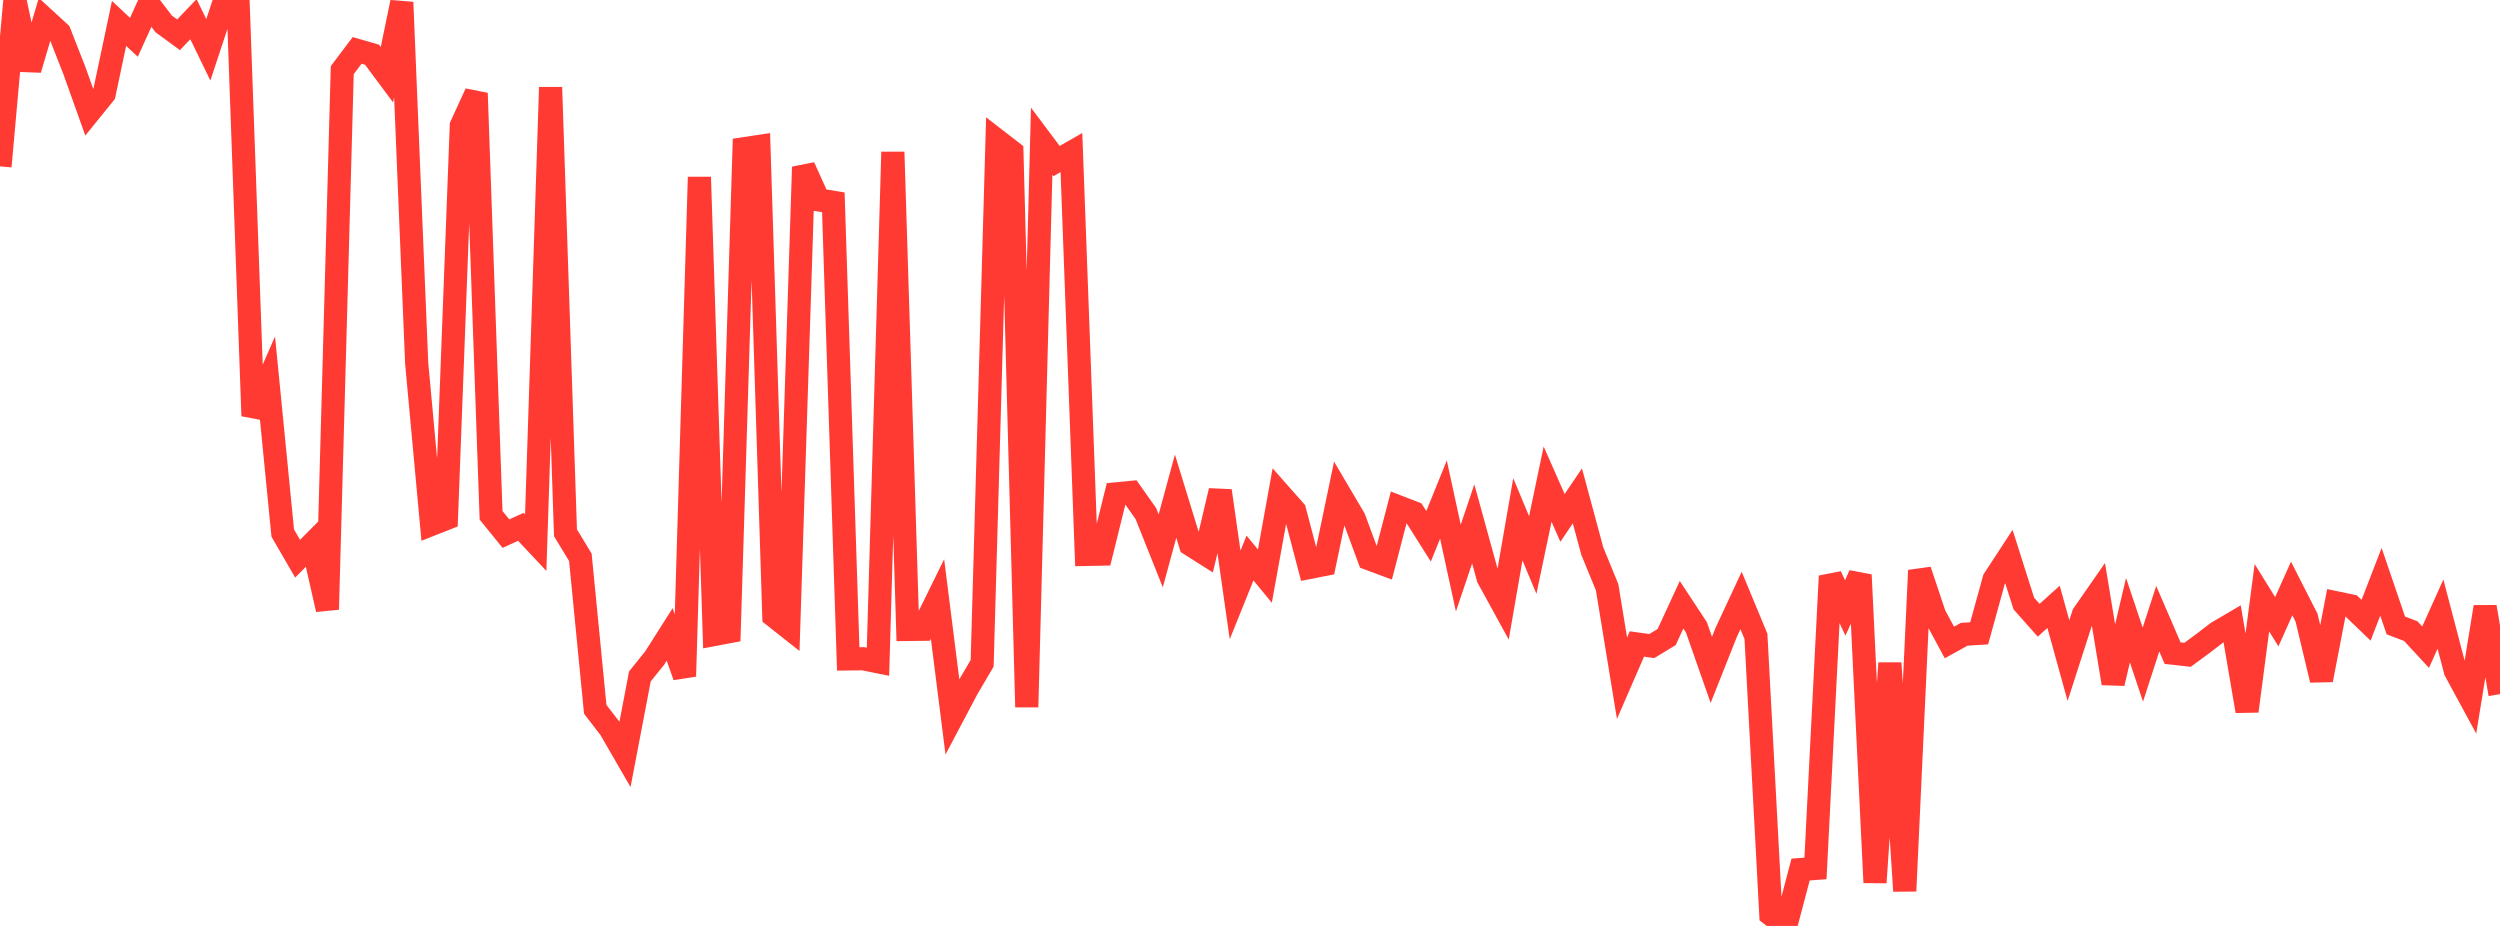 <?xml version="1.0" standalone="no"?>
<!DOCTYPE svg PUBLIC "-//W3C//DTD SVG 1.1//EN" "http://www.w3.org/Graphics/SVG/1.1/DTD/svg11.dtd">

<svg width="135" height="50" viewBox="0 0 135 50" preserveAspectRatio="none" 
  xmlns="http://www.w3.org/2000/svg"
  xmlns:xlink="http://www.w3.org/1999/xlink">


<polyline points="0.0, 8.984 0.804, 0.0 1.607, 3.753 2.411, 1.026 3.214, 1.763 4.018, 3.813 4.821, 6.061 5.625, 5.068 6.429, 1.264 7.232, 2.014 8.036, 0.24 8.839, 1.29 9.643, 1.879 10.446, 1.035 11.25, 2.692 12.054, 0.257 12.857, 0.123 13.661, 22.456 14.464, 20.617 15.268, 28.785 16.071, 30.17 16.875, 29.36 17.679, 32.91 18.482, 3.787 19.286, 2.721 20.089, 2.954 20.893, 4.035 21.696, 0.123 22.5, 19.602 23.304, 28.315 24.107, 27.998 24.911, 6.784 25.714, 5.034 26.518, 27.827 27.321, 28.817 28.125, 28.45 28.929, 29.305 29.732, 4.715 30.536, 28.77 31.339, 30.094 32.143, 38.302 32.946, 39.345 33.75, 40.737 34.554, 36.526 35.357, 35.528 36.161, 34.26 36.964, 36.521 37.768, 9.562 38.571, 34.262 39.375, 34.11 40.179, 8.03 40.982, 7.909 41.786, 33.26 42.589, 33.894 43.393, 9.018 44.196, 10.793 45.0, 10.926 45.804, 35.582 46.607, 35.572 47.411, 35.735 48.214, 8.209 49.018, 33.99 49.821, 33.981 50.625, 32.345 51.429, 38.704 52.232, 37.186 53.036, 35.819 53.839, 7.581 54.643, 8.202 55.446, 38.184 56.25, 7.625 57.054, 8.697 57.857, 8.237 58.661, 29.939 59.464, 29.923 60.268, 26.668 61.071, 26.591 61.875, 27.731 62.679, 29.747 63.482, 26.794 64.286, 29.407 65.089, 29.915 65.893, 26.503 66.696, 32.128 67.5, 30.133 68.304, 31.11 69.107, 26.67 69.911, 27.58 70.714, 30.641 71.518, 30.483 72.321, 26.635 73.125, 27.998 73.929, 30.171 74.732, 30.47 75.536, 27.377 76.339, 27.688 77.143, 28.962 77.946, 26.977 78.75, 30.677 79.554, 28.291 80.357, 31.205 81.161, 32.67 81.964, 28.043 82.768, 29.97 83.571, 26.143 84.375, 27.968 85.179, 26.776 85.982, 29.754 86.786, 31.717 87.589, 36.626 88.393, 34.775 89.196, 34.887 90.0, 34.399 90.804, 32.657 91.607, 33.877 92.411, 36.173 93.214, 34.151 94.018, 32.426 94.821, 34.362 95.625, 49.382 96.429, 50.0 97.232, 46.955 98.036, 46.895 98.839, 31.11 99.643, 32.828 100.446, 31.045 101.25, 47.657 102.054, 35.808 102.857, 48.115 103.661, 30.802 104.464, 33.202 105.268, 34.695 106.071, 34.249 106.875, 34.2 107.679, 31.286 108.482, 30.057 109.286, 32.589 110.089, 33.494 110.893, 32.769 111.696, 35.672 112.5, 33.179 113.304, 32.023 114.107, 36.898 114.911, 33.49 115.714, 35.89 116.518, 33.41 117.321, 35.269 118.125, 35.36 118.929, 34.77 119.732, 34.156 120.536, 33.684 121.339, 38.399 122.143, 32.276 122.946, 33.573 123.75, 31.778 124.554, 33.357 125.357, 36.719 126.161, 32.552 126.964, 32.72 127.768, 33.493 128.571, 31.417 129.375, 33.774 130.179, 34.079 130.982, 34.948 131.786, 33.163 132.589, 36.226 133.393, 37.708 134.196, 32.775 135.0, 37.483" fill="none" stroke="#ff3a33" stroke-width="1.25"/>

</svg>